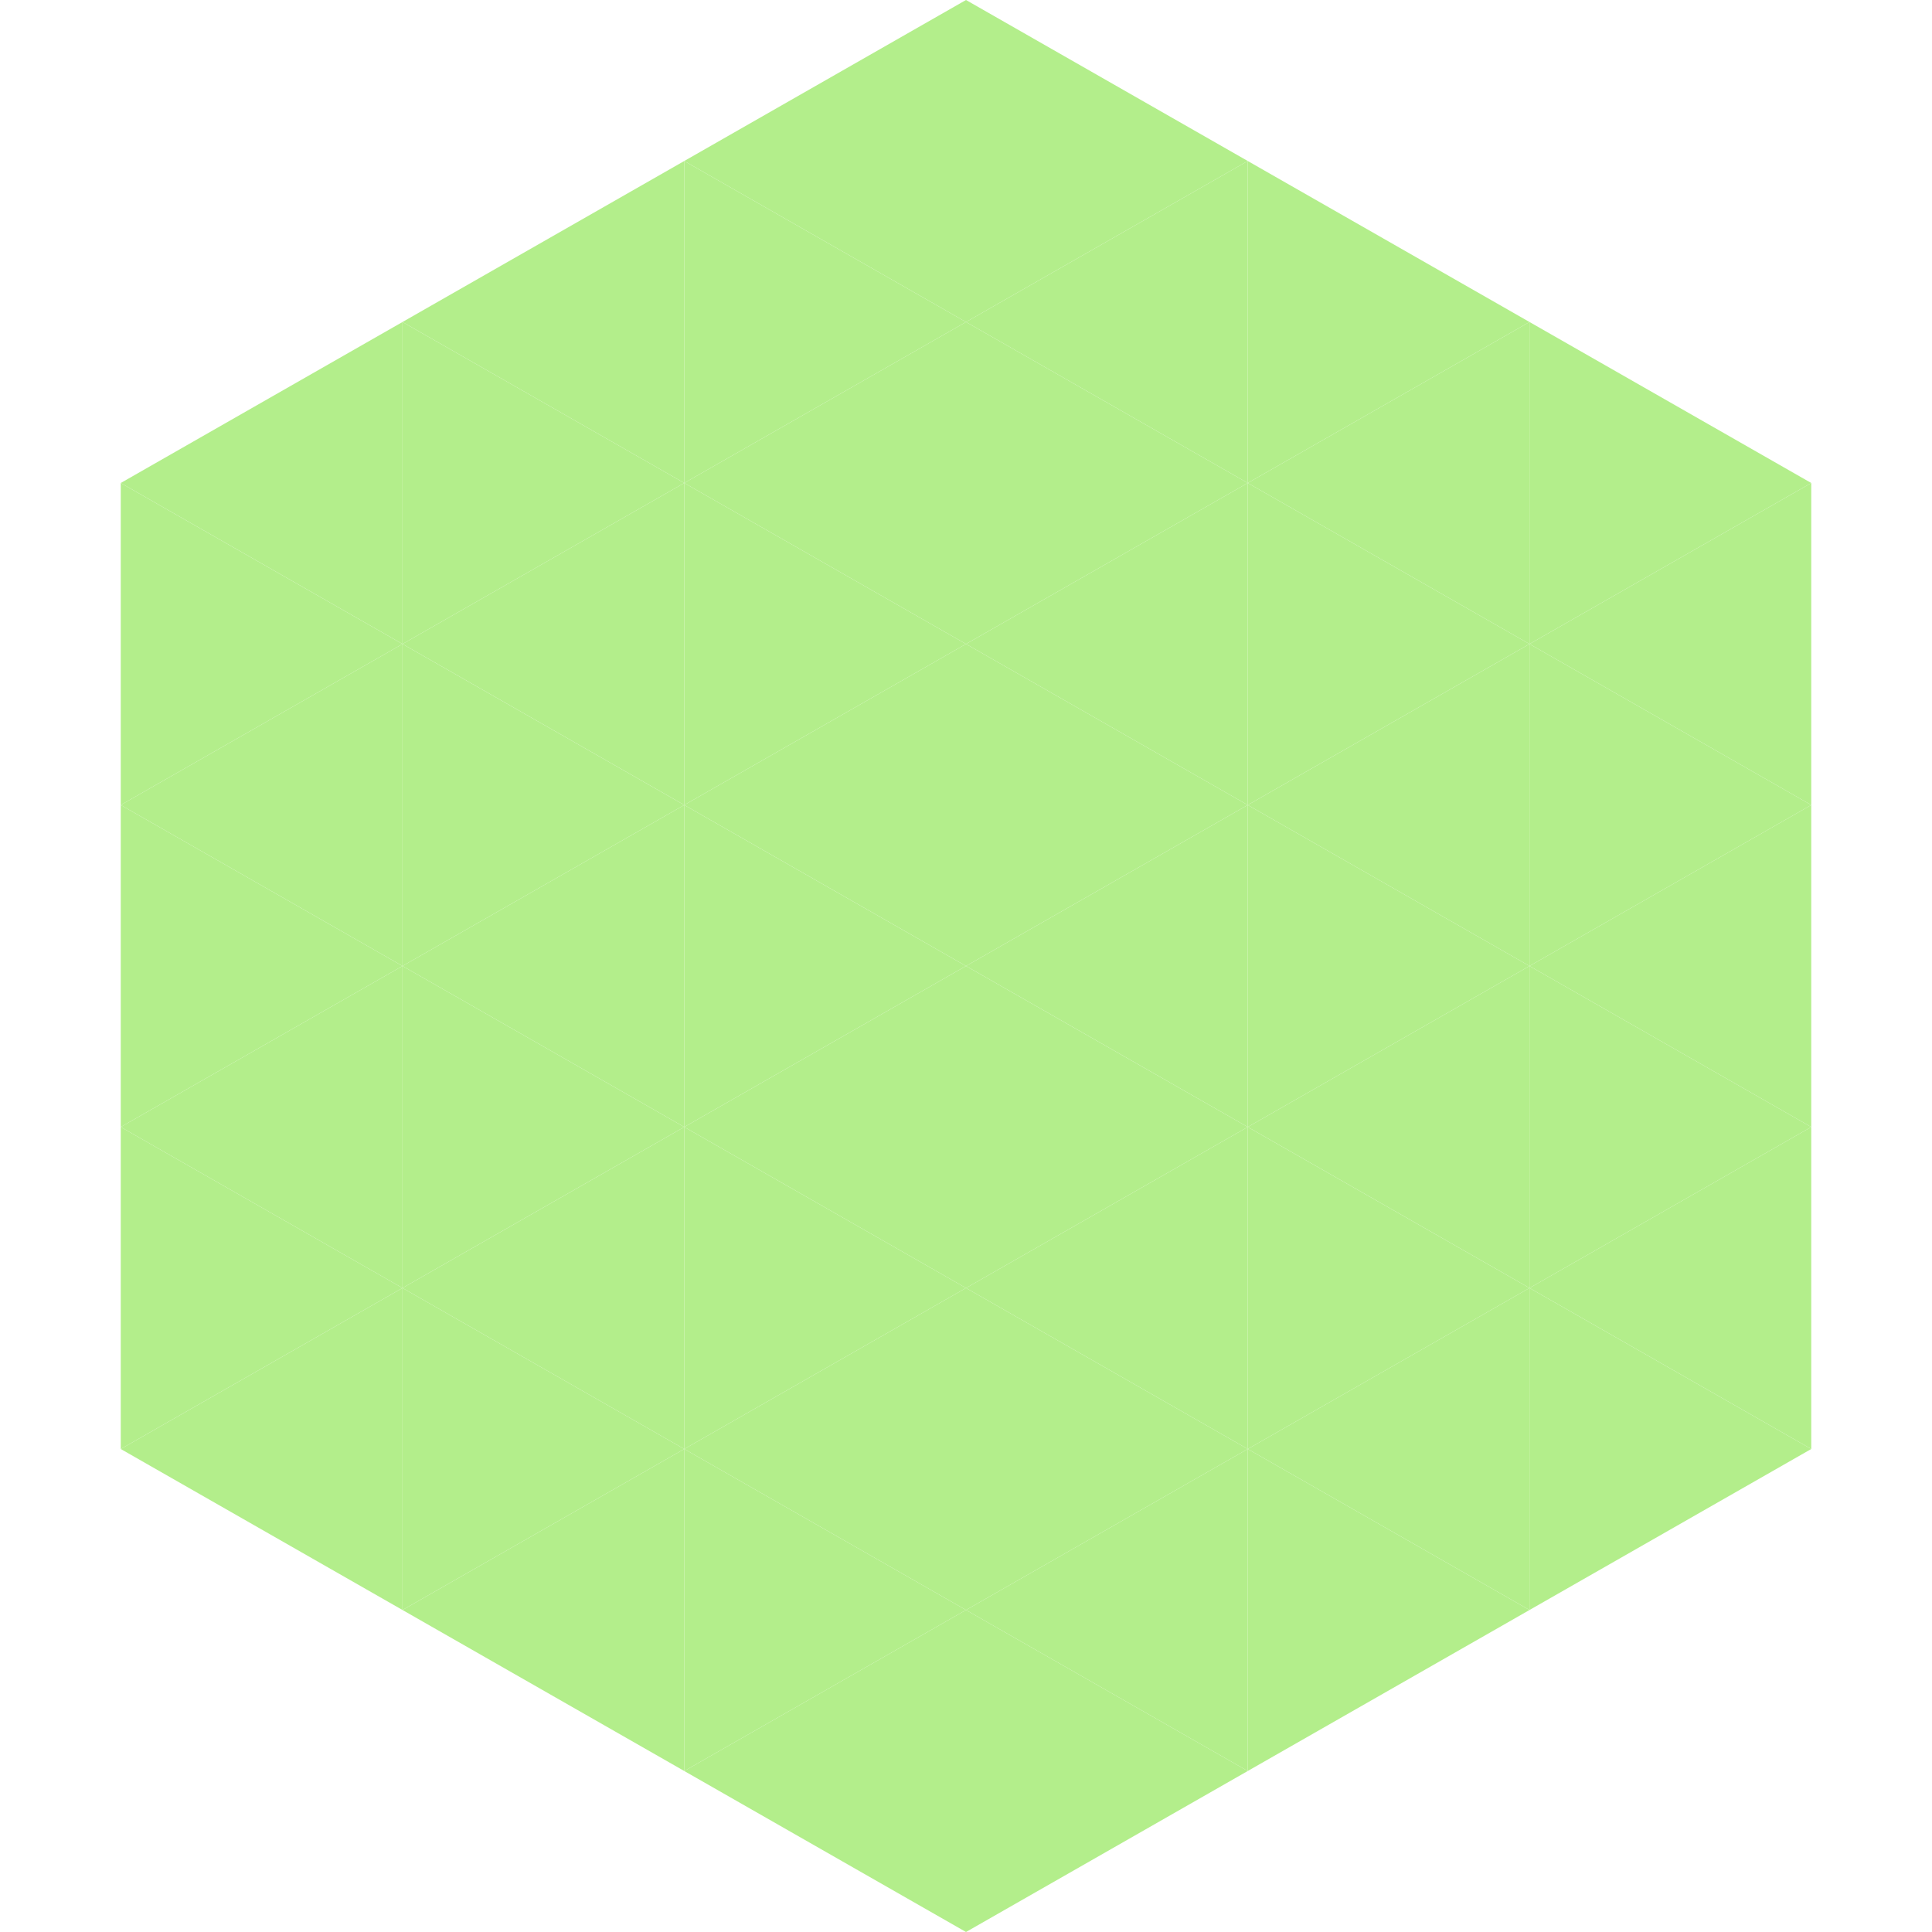 <?xml version="1.0"?>
<!-- Generated by SVGo -->
<svg width="240" height="240"
     xmlns="http://www.w3.org/2000/svg"
     xmlns:xlink="http://www.w3.org/1999/xlink">
<polygon points="50,40 15,60 50,80" style="fill:rgb(179,238,139)" />
<polygon points="190,40 225,60 190,80" style="fill:rgb(179,238,139)" />
<polygon points="15,60 50,80 15,100" style="fill:rgb(179,238,139)" />
<polygon points="225,60 190,80 225,100" style="fill:rgb(179,238,139)" />
<polygon points="50,80 15,100 50,120" style="fill:rgb(179,238,139)" />
<polygon points="190,80 225,100 190,120" style="fill:rgb(179,238,139)" />
<polygon points="15,100 50,120 15,140" style="fill:rgb(179,238,139)" />
<polygon points="225,100 190,120 225,140" style="fill:rgb(179,238,139)" />
<polygon points="50,120 15,140 50,160" style="fill:rgb(179,238,139)" />
<polygon points="190,120 225,140 190,160" style="fill:rgb(179,238,139)" />
<polygon points="15,140 50,160 15,180" style="fill:rgb(179,238,139)" />
<polygon points="225,140 190,160 225,180" style="fill:rgb(179,238,139)" />
<polygon points="50,160 15,180 50,200" style="fill:rgb(179,238,139)" />
<polygon points="190,160 225,180 190,200" style="fill:rgb(179,238,139)" />
<polygon points="15,180 50,200 15,220" style="fill:rgb(255,255,255); fill-opacity:0" />
<polygon points="225,180 190,200 225,220" style="fill:rgb(255,255,255); fill-opacity:0" />
<polygon points="50,0 85,20 50,40" style="fill:rgb(255,255,255); fill-opacity:0" />
<polygon points="190,0 155,20 190,40" style="fill:rgb(255,255,255); fill-opacity:0" />
<polygon points="85,20 50,40 85,60" style="fill:rgb(179,238,139)" />
<polygon points="155,20 190,40 155,60" style="fill:rgb(179,238,139)" />
<polygon points="50,40 85,60 50,80" style="fill:rgb(179,238,139)" />
<polygon points="190,40 155,60 190,80" style="fill:rgb(179,238,139)" />
<polygon points="85,60 50,80 85,100" style="fill:rgb(179,238,139)" />
<polygon points="155,60 190,80 155,100" style="fill:rgb(179,238,139)" />
<polygon points="50,80 85,100 50,120" style="fill:rgb(179,238,139)" />
<polygon points="190,80 155,100 190,120" style="fill:rgb(179,238,139)" />
<polygon points="85,100 50,120 85,140" style="fill:rgb(179,238,139)" />
<polygon points="155,100 190,120 155,140" style="fill:rgb(179,238,139)" />
<polygon points="50,120 85,140 50,160" style="fill:rgb(179,238,139)" />
<polygon points="190,120 155,140 190,160" style="fill:rgb(179,238,139)" />
<polygon points="85,140 50,160 85,180" style="fill:rgb(179,238,139)" />
<polygon points="155,140 190,160 155,180" style="fill:rgb(179,238,139)" />
<polygon points="50,160 85,180 50,200" style="fill:rgb(179,238,139)" />
<polygon points="190,160 155,180 190,200" style="fill:rgb(179,238,139)" />
<polygon points="85,180 50,200 85,220" style="fill:rgb(179,238,139)" />
<polygon points="155,180 190,200 155,220" style="fill:rgb(179,238,139)" />
<polygon points="120,0 85,20 120,40" style="fill:rgb(179,238,139)" />
<polygon points="120,0 155,20 120,40" style="fill:rgb(179,238,139)" />
<polygon points="85,20 120,40 85,60" style="fill:rgb(179,238,139)" />
<polygon points="155,20 120,40 155,60" style="fill:rgb(179,238,139)" />
<polygon points="120,40 85,60 120,80" style="fill:rgb(179,238,139)" />
<polygon points="120,40 155,60 120,80" style="fill:rgb(179,238,139)" />
<polygon points="85,60 120,80 85,100" style="fill:rgb(179,238,139)" />
<polygon points="155,60 120,80 155,100" style="fill:rgb(179,238,139)" />
<polygon points="120,80 85,100 120,120" style="fill:rgb(179,238,139)" />
<polygon points="120,80 155,100 120,120" style="fill:rgb(179,238,139)" />
<polygon points="85,100 120,120 85,140" style="fill:rgb(179,238,139)" />
<polygon points="155,100 120,120 155,140" style="fill:rgb(179,238,139)" />
<polygon points="120,120 85,140 120,160" style="fill:rgb(179,238,139)" />
<polygon points="120,120 155,140 120,160" style="fill:rgb(179,238,139)" />
<polygon points="85,140 120,160 85,180" style="fill:rgb(179,238,139)" />
<polygon points="155,140 120,160 155,180" style="fill:rgb(179,238,139)" />
<polygon points="120,160 85,180 120,200" style="fill:rgb(179,238,139)" />
<polygon points="120,160 155,180 120,200" style="fill:rgb(179,238,139)" />
<polygon points="85,180 120,200 85,220" style="fill:rgb(179,238,139)" />
<polygon points="155,180 120,200 155,220" style="fill:rgb(179,238,139)" />
<polygon points="120,200 85,220 120,240" style="fill:rgb(179,238,139)" />
<polygon points="120,200 155,220 120,240" style="fill:rgb(179,238,139)" />
<polygon points="85,220 120,240 85,260" style="fill:rgb(255,255,255); fill-opacity:0" />
<polygon points="155,220 120,240 155,260" style="fill:rgb(255,255,255); fill-opacity:0" />
</svg>
